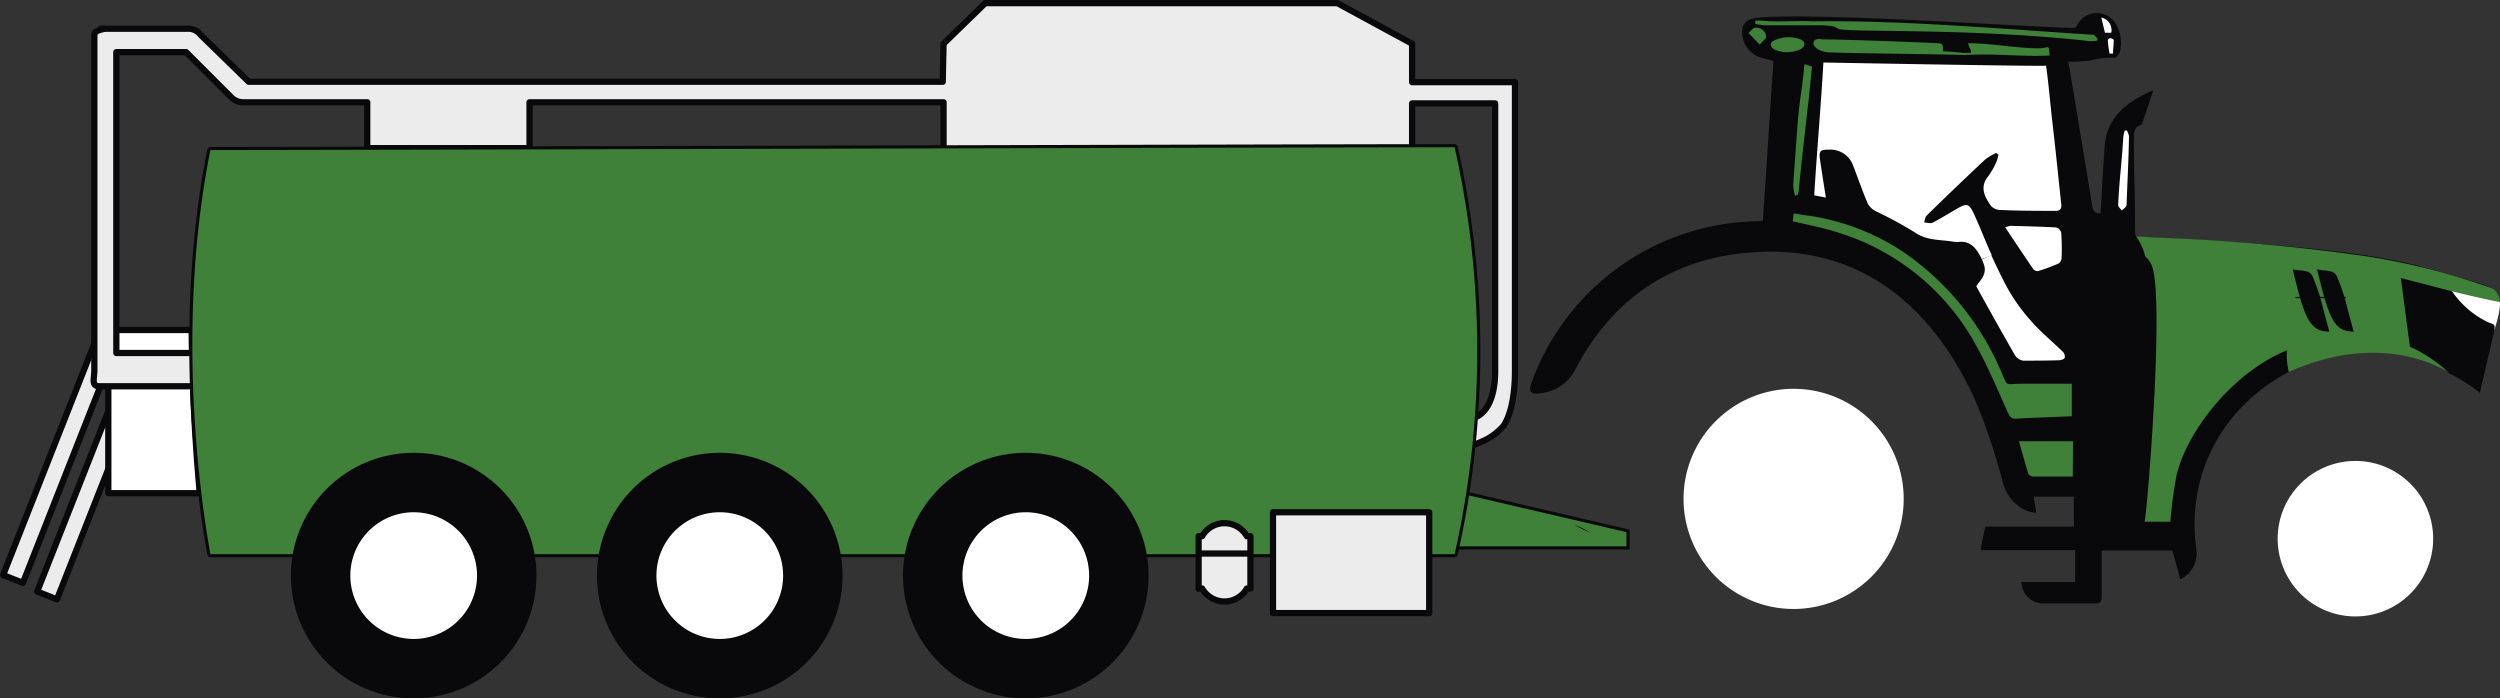 <svg id="Ebene_1" data-name="Ebene 1" xmlns="http://www.w3.org/2000/svg" viewBox="0 0 311.59 87.04">
  <rect x="0" y="0" width="311.59" height="87.04" fill="#333333" stroke="none"/>
  <defs>
    <style>
      .cls-1 {
        fill: #ececed;
      }

      .cls-2, .cls-4, .cls-6, .cls-7, .cls-8, .cls-9 {
        fill: none;
        stroke: #09090b;
      }

      .cls-2, .cls-4, .cls-7 {
        stroke-linejoin: round;
      }

      .cls-2, .cls-4, .cls-8 {
        stroke-width: 0.78px;
      }

      .cls-3 {
        fill: #fff;
      }

      .cls-4 {
        stroke-linecap: round;
      }

      .cls-5 {
        fill: #3f8139;
      }

      .cls-6, .cls-7 {
        stroke-width: 0.39px;
      }

      .cls-9 {
        stroke-width: 7.41px;
      }

      .cls-10 {
        fill: #09090b;
      }
    </style>
  </defs>
  <title>Traktor</title>
  <g id="Gruppe_262" data-name="Gruppe 262">
    <g id="Gruppe_242" data-name="Gruppe 242">
      <rect id="Rechteck_178" data-name="Rechteck 178" class="cls-1" x="-2.05" y="61.26" width="25.01" height="2.65" transform="translate(-51.61 49.36) rotate(-68.49)"/>
      <rect id="Rechteck_179" data-name="Rechteck 179" class="cls-2" x="-2.05" y="61.26" width="25.01" height="2.65" transform="translate(-51.61 49.36) rotate(-68.49)"/>
      <rect id="Rechteck_180" data-name="Rechteck 180" class="cls-1" x="-8.67" y="55.71" width="32.52" height="2.65" transform="translate(-48.26 43.18) rotate(-68.49)"/>
      <rect id="Rechteck_181" data-name="Rechteck 181" class="cls-2" x="-8.67" y="55.71" width="32.52" height="2.65" transform="translate(-48.26 43.18) rotate(-68.49)"/>
      <g id="Gruppe_56" data-name="Gruppe 56">
        <path id="Pfad_153" data-name="Pfad 153" class="cls-3" d="M23.89,41.13s0,9.35,1,20.34H13.5V41.13Z" transform="translate(0 0)"/>
        <path id="Pfad_154" data-name="Pfad 154" class="cls-2" d="M23.89,41.13s0,9.35,1,20.34H13.5V41.13Z" transform="translate(0 0)"/>
        <path id="Pfad_155" data-name="Pfad 155" class="cls-1" d="M11.76,46.11V4.34c0-.76,2.16-.76.79-.76H23.3A1.94,1.94,0,0,1,25,4.34l6,5.85H117.5l.1-4.74L122.8.39h43.88L176,5.45v4.79h12.82v2.65h0V46.2c0,.81,0,4.69-1.41,6.86-1.56,1.72-2.68,1.92-4.32,2.65,0,0-.85-1.15,0-3.56,1.49,0,3.26-1.57,3.26-5.93h0V12.89H176v6.94H117.6V12.75H66L66,18.46H45.77V12.75H30.31a2.08,2.08,0,0,1-1.47-.61L23.2,6.5H14.5V44H24.89c1.14,0,1.14,4.14,0,4.14H12.5c-1.14,0-.69-.93-.69-2.08" transform="translate(0 0)"/>
        <path id="Pfad_156" data-name="Pfad 156" class="cls-4" d="M11.76,46.11V4.34c0-.76,2.16-.76.79-.76H23.3A1.94,1.94,0,0,1,25,4.34l6,5.85H117.5l.1-4.74L122.8.39h43.88L176,5.45v4.79h12.82v2.65h0V46.2c0,.81,0,4.69-1.41,6.86-1.56,1.72-2.68,1.92-4.32,2.65,0,0-.85-1.15,0-3.56,1.49,0,3.26-1.57,3.26-5.93h0V12.89H176v6.94H117.6V12.75H66L66,18.46H45.77V12.75H30.31a2.08,2.08,0,0,1-1.47-.61L23.2,6.5H14.5V44H24.89c1.14,0,1.14,4.14,0,4.14H12.5C11.31,48.19,11.76,47.26,11.76,46.11Z" transform="translate(0 0)"/>
        <path id="Pfad_157" data-name="Pfad 157" class="cls-3" d="M293.57,76.83a9.69,9.69,0,1,1,9.69-9.69,9.69,9.69,0,0,1-9.69,9.69h0" transform="translate(0 0)"/>
        <path id="Pfad_158" data-name="Pfad 158" class="cls-3" d="M223.56,75.9a13.72,13.72,0,1,1,13.71-13.73h0A13.73,13.73,0,0,1,223.56,75.9" transform="translate(0 0)"/>
      </g>
      <path id="Pfad_159" data-name="Pfad 159" class="cls-5" d="M180,60.83v7.46h22.91V66.17Z" transform="translate(0 0)"/>
      <path id="Pfad_160" data-name="Pfad 160" class="cls-6" d="M180,60.83v7.46h22.91V66.17Z" transform="translate(0 0)"/>
      <g id="Gruppe_57" data-name="Gruppe 57">
        <path id="Pfad_161" data-name="Pfad 161" class="cls-5" d="M26.23,18.51c7.43,0,38.87-.08,72.16-.16,36.06-.09,73.36-.19,82.9-.19a.22.22,0,0,1,.2.17,115.71,115.71,0,0,1,0,50.78.21.21,0,0,1-.2.15H26.23a.2.2,0,0,1-.2-.17c0-.25-5.06-25.18,0-50.41a.2.2,0,0,1,.2-.17" transform="translate(0 0)"/>
        <path id="Pfad_162" data-name="Pfad 162" class="cls-7" d="M26.23,18.51c7.43,0,38.87-.08,72.16-.16,36.06-.09,73.36-.19,82.9-.19a.22.22,0,0,1,.2.17,115.71,115.71,0,0,1,0,50.78.21.21,0,0,1-.2.15H26.23a.2.2,0,0,1-.2-.17c0-.25-5.06-25.18,0-50.41A.2.2,0,0,1,26.23,18.51Z" transform="translate(0 0)"/>
      </g>
      <rect id="Rechteck_182" data-name="Rechteck 182" class="cls-1" x="158.66" y="63.85" width="19.47" height="12.56"/>
      <rect id="Rechteck_183" data-name="Rechteck 183" class="cls-2" x="158.66" y="63.85" width="19.47" height="12.56"/>
      <g id="Gruppe_58" data-name="Gruppe 58">
        <path id="Pfad_163" data-name="Pfad 163" class="cls-1" d="M149.39,73.39V66.83h.44a3.2,3.2,0,0,1,5.57,0h.45v6.52h-.45a3.2,3.2,0,0,1-4.36,1.2,3.24,3.24,0,0,1-1.21-1.2Z" transform="translate(0 0)"/>
        <path id="Pfad_164" data-name="Pfad 164" class="cls-2" d="M149.39,73.39V66.83h.44a3.2,3.2,0,0,1,5.57,0h.45v6.52h-.45a3.2,3.2,0,0,1-4.36,1.2,3.24,3.24,0,0,1-1.21-1.2Z" transform="translate(0 0)"/>
      </g>
      <line id="Linie_28" data-name="Linie 28" class="cls-8" x1="149.51" y1="68.99" x2="155.71" y2="68.99"/>
      <g id="Gruppe_59" data-name="Gruppe 59">
        <path id="Pfad_165" data-name="Pfad 165" class="cls-3" d="M127.85,83.34a11.6,11.6,0,1,1,11.6-11.6,11.6,11.6,0,0,1-11.6,11.6h0" transform="translate(0 0)"/>
        <path id="Pfad_166" data-name="Pfad 166" class="cls-9" d="M127.85,83.34a11.6,11.6,0,1,1,11.6-11.6,11.6,11.6,0,0,1-11.6,11.6Z" transform="translate(0 0)"/>
        <path id="Pfad_167" data-name="Pfad 167" class="cls-3" d="M89.71,83.34a11.6,11.6,0,1,1,11.6-11.6,11.6,11.6,0,0,1-11.6,11.6h0" transform="translate(0 0)"/>
        <path id="Pfad_168" data-name="Pfad 168" class="cls-9" d="M89.71,83.34a11.6,11.6,0,1,1,11.6-11.6,11.6,11.6,0,0,1-11.6,11.6Z" transform="translate(0 0)"/>
        <path id="Pfad_169" data-name="Pfad 169" class="cls-3" d="M51.56,83.34a11.6,11.6,0,1,1,11.6-11.6,11.6,11.6,0,0,1-11.6,11.6" transform="translate(0 0)"/>
        <path id="Pfad_170" data-name="Pfad 170" class="cls-9" d="M51.56,83.34a11.6,11.6,0,1,1,11.6-11.6A11.6,11.6,0,0,1,51.56,83.34Z" transform="translate(0 0)"/>
        <path id="Pfad_171" data-name="Pfad 171" class="cls-10" d="M196.16,65.42a7.22,7.22,0,0,1,2.05,1" transform="translate(0 0)"/>
      </g>
      <g id="Gruppe_60" data-name="Gruppe 60">
        <path id="Pfad_172" data-name="Pfad 172" class="cls-3" d="M306.24,38.52l4.67,2.54s.29-.88.5-1.84a7.16,7.16,0,0,0,.18-1.66L305.4,36Z" transform="translate(0 0)"/>
        <path id="Pfad_173" data-name="Pfad 173" class="cls-10" d="M252.79,59.05c-.4-1.3-.76-2.62-1.15-4h6.73V59.5h-5a.76.76,0,0,1-.55-.4" transform="translate(0 0)"/>
      </g>
      <g id="Gruppe_61" data-name="Gruppe 61">
        <path id="Pfad_174" data-name="Pfad 174" class="cls-10" d="M258.22,51.88c-2.31.1-4.59.17-6.87.3a.93.93,0,0,1-1-.69c-1.36-3-2.59-6-4.2-8.81a29.51,29.51,0,0,0-17.33-13.79c-1.73-.54-3.52-.87-5.34-1.32,0-.3.08-.64.12-1l1.18.19a28.76,28.76,0,0,1,12.54,4.64,34.4,34.4,0,0,1,12.12,14.8c.91,2.08.43,1.64,2.52,1.6s4.14,0,6.31,0Z" transform="translate(0 0)"/>
        <path id="Pfad_175" data-name="Pfad 175" class="cls-10" d="M292.36,44.14c-4.1.14-13.26,3.85-17.15,12.88a21.21,21.21,0,0,0-1.47,11.35v.06a3.58,3.58,0,0,1-2,3.77c-.33-1.22-.64-2.43-1-3.59h-8.8v5.67c0,.51-.05.93-.71.93-2.26,0-4.51,0-6.77,0a2.77,2.77,0,0,1-2.53-2.66h6.71V68.57H246.88a18.47,18.47,0,0,1,.6-2.94h11V61.9h-5c.11.69.2,1.32.3,2-1.79,0-3.59-1.75-4.06-3.49-.69-2.53-1.44-5-2.34-7.48a42,42,0,0,0-4.5-9.08c-6.26-9.35-15.11-13.62-26.26-12.22-9.19,1.15-16,6.21-20.29,14.44a5.51,5.51,0,0,1-.37.61,5.37,5.37,0,0,1-3.76,2.3c-1.51.26-1.77-.11-1.22-1.57a30.5,30.5,0,0,1,28.26-19.84,3.78,3.78,0,0,0,.47-.06c.45-6.26.88-13.63,1.33-19.9-.57-.16-1.2-.32-1.8-.51a3.29,3.29,0,0,1-2.08-3.42c.13-1,.73-1.4,2.46-1.52,7.8-.56,33.54,1.22,38.59,1.32a.64.64,0,0,0,.72-.4,2.7,2.7,0,0,1,3.64-1.15h0a2.71,2.71,0,0,1,1,.84,4.57,4.57,0,0,1,.66,3.63c-.08.33-.47.84-.69.82a9.45,9.45,0,0,0-3.13.35,22.64,22.64,0,0,1-2.66.12c.09.43.18.8.25,1.18q1.37,8.23,2.72,16.5c.1.64.16,1.23,1.1,1.23a5.5,5.5,0,0,1,.07-1.09c.13-3.36.21-3.76.41-7.11.22-3.72,2.65-5.68,6.08-7.15-.5,1.52-.94,2.84-1.38,4.14a.35.35,0,0,1-.21.2c-.78.27-.83.93-.83,1.6,0,4,.08,5.07.13,9.08,0,.22,0,3.1.07,3.32h.45c11.36.37,27.74,1.48,35.42,3.72s9.47,2.28,9.54,4.24c-1.47-.24-4.55-1.08-6-1.32a11.35,11.35,0,0,0,4.46,3.9c1,.39,1,.27.76,1.43s-.89,3.84-1.71,7.4a21.34,21.34,0,0,0-3.81-2.42c-5.79-4.09-10.06-2.6-12.94-2.41" transform="translate(0 0)"/>
      </g>
      <g id="Gruppe_62" data-name="Gruppe 62">
        <path id="Pfad_179" data-name="Pfad 179" class="cls-5" d="M299.19,34.64l3.87,1c3.63,1,8.29,2,8.53,2a2,2,0,0,0-1-1.71A86.47,86.47,0,0,0,295.33,32a246.38,246.38,0,0,0-27.26-2.41,16.26,16.26,0,0,0-1.85-.11c-1.46,0-2.91.12-4.35.18V65.12h1.25V34.17a12.46,12.46,0,0,1,.05-1.37.87.87,0,0,1,.75-1h.23a18.06,18.06,0,0,1,2.94.08c.38.05.78.57,1,1,1.79,3.09-.42,30.37-.79,32.15h3.2a56.69,56.69,0,0,1,.78-5.81c1.27-5.4,6.93-12.78,13.75-15.56a9.41,9.41,0,0,0,.24,2.7c12.12-5.43,19.94.09,19.94.09a18,18,0,0,0-4.85-3.24l-1.13-8.57" transform="translate(0 0)"/>
        <path id="Pfad_180" data-name="Pfad 180" class="cls-5" d="M218.78,2.63V3l1.09.15c2.84,0,4.84,0,7.39,0,.62.09,1.33,0,1.77.4.6.57,15.52-.13,30.84,1.51a3.83,3.83,0,0,0,1.07.06c.2,0,.47,0,.49-.18s-.24-.4-.41-.55-.25,0-.38-.07c-11.7-.75-23.38-1.8-34.71-1.66-2.39-.11-4.28.13-6.43-.09-.23,0-.47,0-.7,0" transform="translate(0 0)"/>
        <path id="Pfad_181" data-name="Pfad 181" class="cls-5" d="M218.78,3.45c-.29,0-.57.43-.85.67l1.4,1.44c.41-.5.81-.76.79-1a1.2,1.2,0,0,0-1.29-1.1h0" transform="translate(0 0)"/>
        <path id="Pfad_182" data-name="Pfad 182" class="cls-5" d="M221.22,5c-.67.25-.68.76-.1,1.16a4,4,0,0,0,3.4-.08c.5-.4.54-.86-.07-1.15a4.21,4.21,0,0,0-3.23.07" transform="translate(0 0)"/>
        <path id="Pfad_183" data-name="Pfad 183" class="cls-5" d="M223.55,26.57a6.2,6.2,0,0,1-.13,1c1.82.44,3.62.77,5.34,1.31a29.46,29.46,0,0,1,17.33,13.8c1.62,2.82,2.85,5.85,4.2,8.81.25.54.45.73,1.06.69,2.27-.14,4.55-.2,6.87-.3V47.83H251.9c-2.07,0-1.61.48-2.52-1.6a34.4,34.4,0,0,0-12.12-14.8,28.76,28.76,0,0,0-12.54-4.64l-1.17-.19" transform="translate(0 0)"/>
        <path id="Pfad_184" data-name="Pfad 184" class="cls-5" d="M223.5,23.05a6.24,6.24,0,0,0,.23,1.36l.37-.17a2.57,2.57,0,0,1,.08-.38c.54-5.91,1.11-9.57,1.65-15.57L224.89,8c-.27,3.24-.57,4.08-.82,7.19-.2,2.63-.4,5.27-.57,7.91" transform="translate(0 0)"/>
        <path id="Pfad_185" data-name="Pfad 185" class="cls-5" d="M258.37,55h-6.73c.4,1.42.75,2.73,1.15,4a.72.72,0,0,0,.55.39h5Z" transform="translate(0 0)"/>
        <path id="Pfad_186" data-name="Pfad 186" class="cls-5" d="M245.5,6a6.26,6.26,0,0,1-.21-.61c3,0,5.9.63,8.79.63,1.29,0,1.29-.63,1.37.9-3.35.17-6.62-.25-9.91-.09h-.63V6.58c.77,0,.92.18.61-.59" transform="translate(0 0)"/>
        <path id="Pfad_187" data-name="Pfad 187" class="cls-5" d="M227.13,4.91c3.06,0,14,.43,14.66.5.45,0,.38.76.38,1,.85,0,1.7.09,2.6.19h.15l.09.27c-2-.12-12.28-.18-17.14-.34a3.71,3.71,0,0,1-1.13-.3c-.3-.16-.74-.52-.72-.76,0-.65.58-.65,1.11-.57" transform="translate(0 0)"/>
        <path id="Pfad_188" data-name="Pfad 188" class="cls-3" d="M261.9,2.19c.16.67.3,1.24.45,1.89h.79a1.6,1.6,0,0,0-1.22-1.89h0" transform="translate(0 0)"/>
        <path id="Pfad_189" data-name="Pfad 189" class="cls-3" d="M263,4.75c-.1,0-.3.2-.29.29a11.53,11.53,0,0,0,.22,1.64h.43c0-.57.09-1.13.09-1.69,0-.09-.29-.22-.45-.23" transform="translate(0 0)"/>
        <path id="Pfad_190" data-name="Pfad 190" class="cls-3" d="M250.62,28.14a4.26,4.26,0,0,0-.7.19c1.23,1.85,2.36,3.55,3.51,5.23a.68.68,0,0,0,.6.22,22.89,22.89,0,0,0,2.55-.94.91.91,0,0,0,.37-.73A27.07,27.07,0,0,0,256.9,29a.9.9,0,0,0-.62-.65c-1.88-.11-3.77-.15-5.66-.2" transform="translate(0 0)"/>
        <path id="Pfad_191" data-name="Pfad 191" class="cls-3" d="M264,25.56c0,.22.3.45.46.68.2-.22.57-.44.59-.67.13-3.85.22-4.73.3-8.59a2.52,2.52,0,0,0-.26-.71h-.27a5.45,5.45,0,0,0-.18.8c-.23,3.81-.45,4.65-.64,8.47" transform="translate(0 0)"/>
        <path id="Pfad_192" data-name="Pfad 192" class="cls-3" d="M255,8.12c.28,1.8.57,5.1.76,6.75.41,3.47.76,7,1.13,10.41.06.52.08,1-.68,1-2.35,0-4.71,0-7-.12a1.53,1.53,0,0,1-1.08-.52c-.8-1.15-1.43-2.35-.29-3.72a9.14,9.14,0,0,0,1-1.78,5.09,5.09,0,0,0,.23-.85l-.26-.23a7.2,7.2,0,0,0-1.34.78q-3.69,3.45-7.31,7c-.22.2-.24.59-.35.89.38,0,.82.18,1.11,0,1-.52,2-1.15,3-1.72,1.23-.71,1.49-.64,2.09.62.76,1.62,1.48,3.56,2.24,5.18L247,32.3c-.53-1.13-1.25-2.25-2.74-2.16a2.66,2.66,0,0,1-.69,0c-1.7-.3-3.46-.11-5-1.23a51.85,51.85,0,0,0-4.81-2.6,2.3,2.3,0,0,1-1-1c-.65-1.53-1.18-3.1-1.79-4.66a3,3,0,0,0-3-2c-1.1,0-1.29.14-1.13,1.24.22,1.54.47,3.07.73,4.73l-1.45-.27c.26-4.6.88-11.74,1.14-16.56,0,0,26.46.49,27.73.4" transform="translate(0 0)"/>
        <path id="Pfad_193" data-name="Pfad 193" class="cls-3" d="M246.5,35.44l-.19.23c1.65,3,3.22,5.81,4.84,8.62a1.48,1.48,0,0,0,1,.66c1.5,0,3,0,4.5-.05.25,0,.64-.15.7-.33a.89.89,0,0,0-.26-.74c-1.31-1.28-2.74-2.44-3.93-3.81a22.51,22.51,0,0,1-3.09-4.36c-.67-1.27-1.29-2.57-1.89-3.87l-1.17.55c.07.15.14.31.2.47.46,1.11-.11,1.86-.75,2.63" transform="translate(0 0)"/>
        <path id="Pfad_194" data-name="Pfad 194" class="cls-10" d="M221,66.62a6.09,6.09,0,0,1-6-6.1,6,6,0,1,1,6,6.1m-.05-14.1a8.2,8.2,0,1,0,8.31,8.09h0v-.09a8.17,8.17,0,0,0-8.31-8" transform="translate(0 0)"/>
        <path id="Pfad_198" data-name="Pfad 198" class="cls-3" d="M210.68,61.37a9.74,9.74,0,0,0,19.48.39h0v-.23a9.74,9.74,0,0,0-19.48-.16h0" transform="translate(0 0)"/>
        <path id="Pfad_199" data-name="Pfad 199" class="cls-10" d="M285.75,33.56c.27,1.12.51,2.08.74,2.92,1,3.66,1.77,4.85,3.84,4.86-.32-1.09-.59-2.18-.87-3.23a23.88,23.88,0,0,0-1.24-3.69c-.4-.88-1.56-.6-2.47-.86" transform="translate(0 0)"/>
        <path id="Pfad_200" data-name="Pfad 200" class="cls-10" d="M288.78,33.56c.28,1.12.52,2.08.75,2.93,1,3.65,1.76,4.84,3.83,4.85-.31-1.09-.59-2.18-.87-3.23a22.86,22.86,0,0,0-1.24-3.69c-.4-.87-1.56-.6-2.47-.86" transform="translate(0 0)"/>
        <path id="Pfad_201" data-name="Pfad 201" class="cls-10" d="M286.1,37.16h6.27V37H286.1Z" transform="translate(0 0)"/>
      </g>
    </g>
    <path id="Pfad_538" data-name="Pfad 538" class="cls-10" d="M265.87,29a7,7,0,0,1,1.67,4.12c.16,2.53-1.67,32-1.67,32l-2.54,1.69h-2.5L260,29Z" transform="translate(0 0)"/>
  </g>
</svg>
